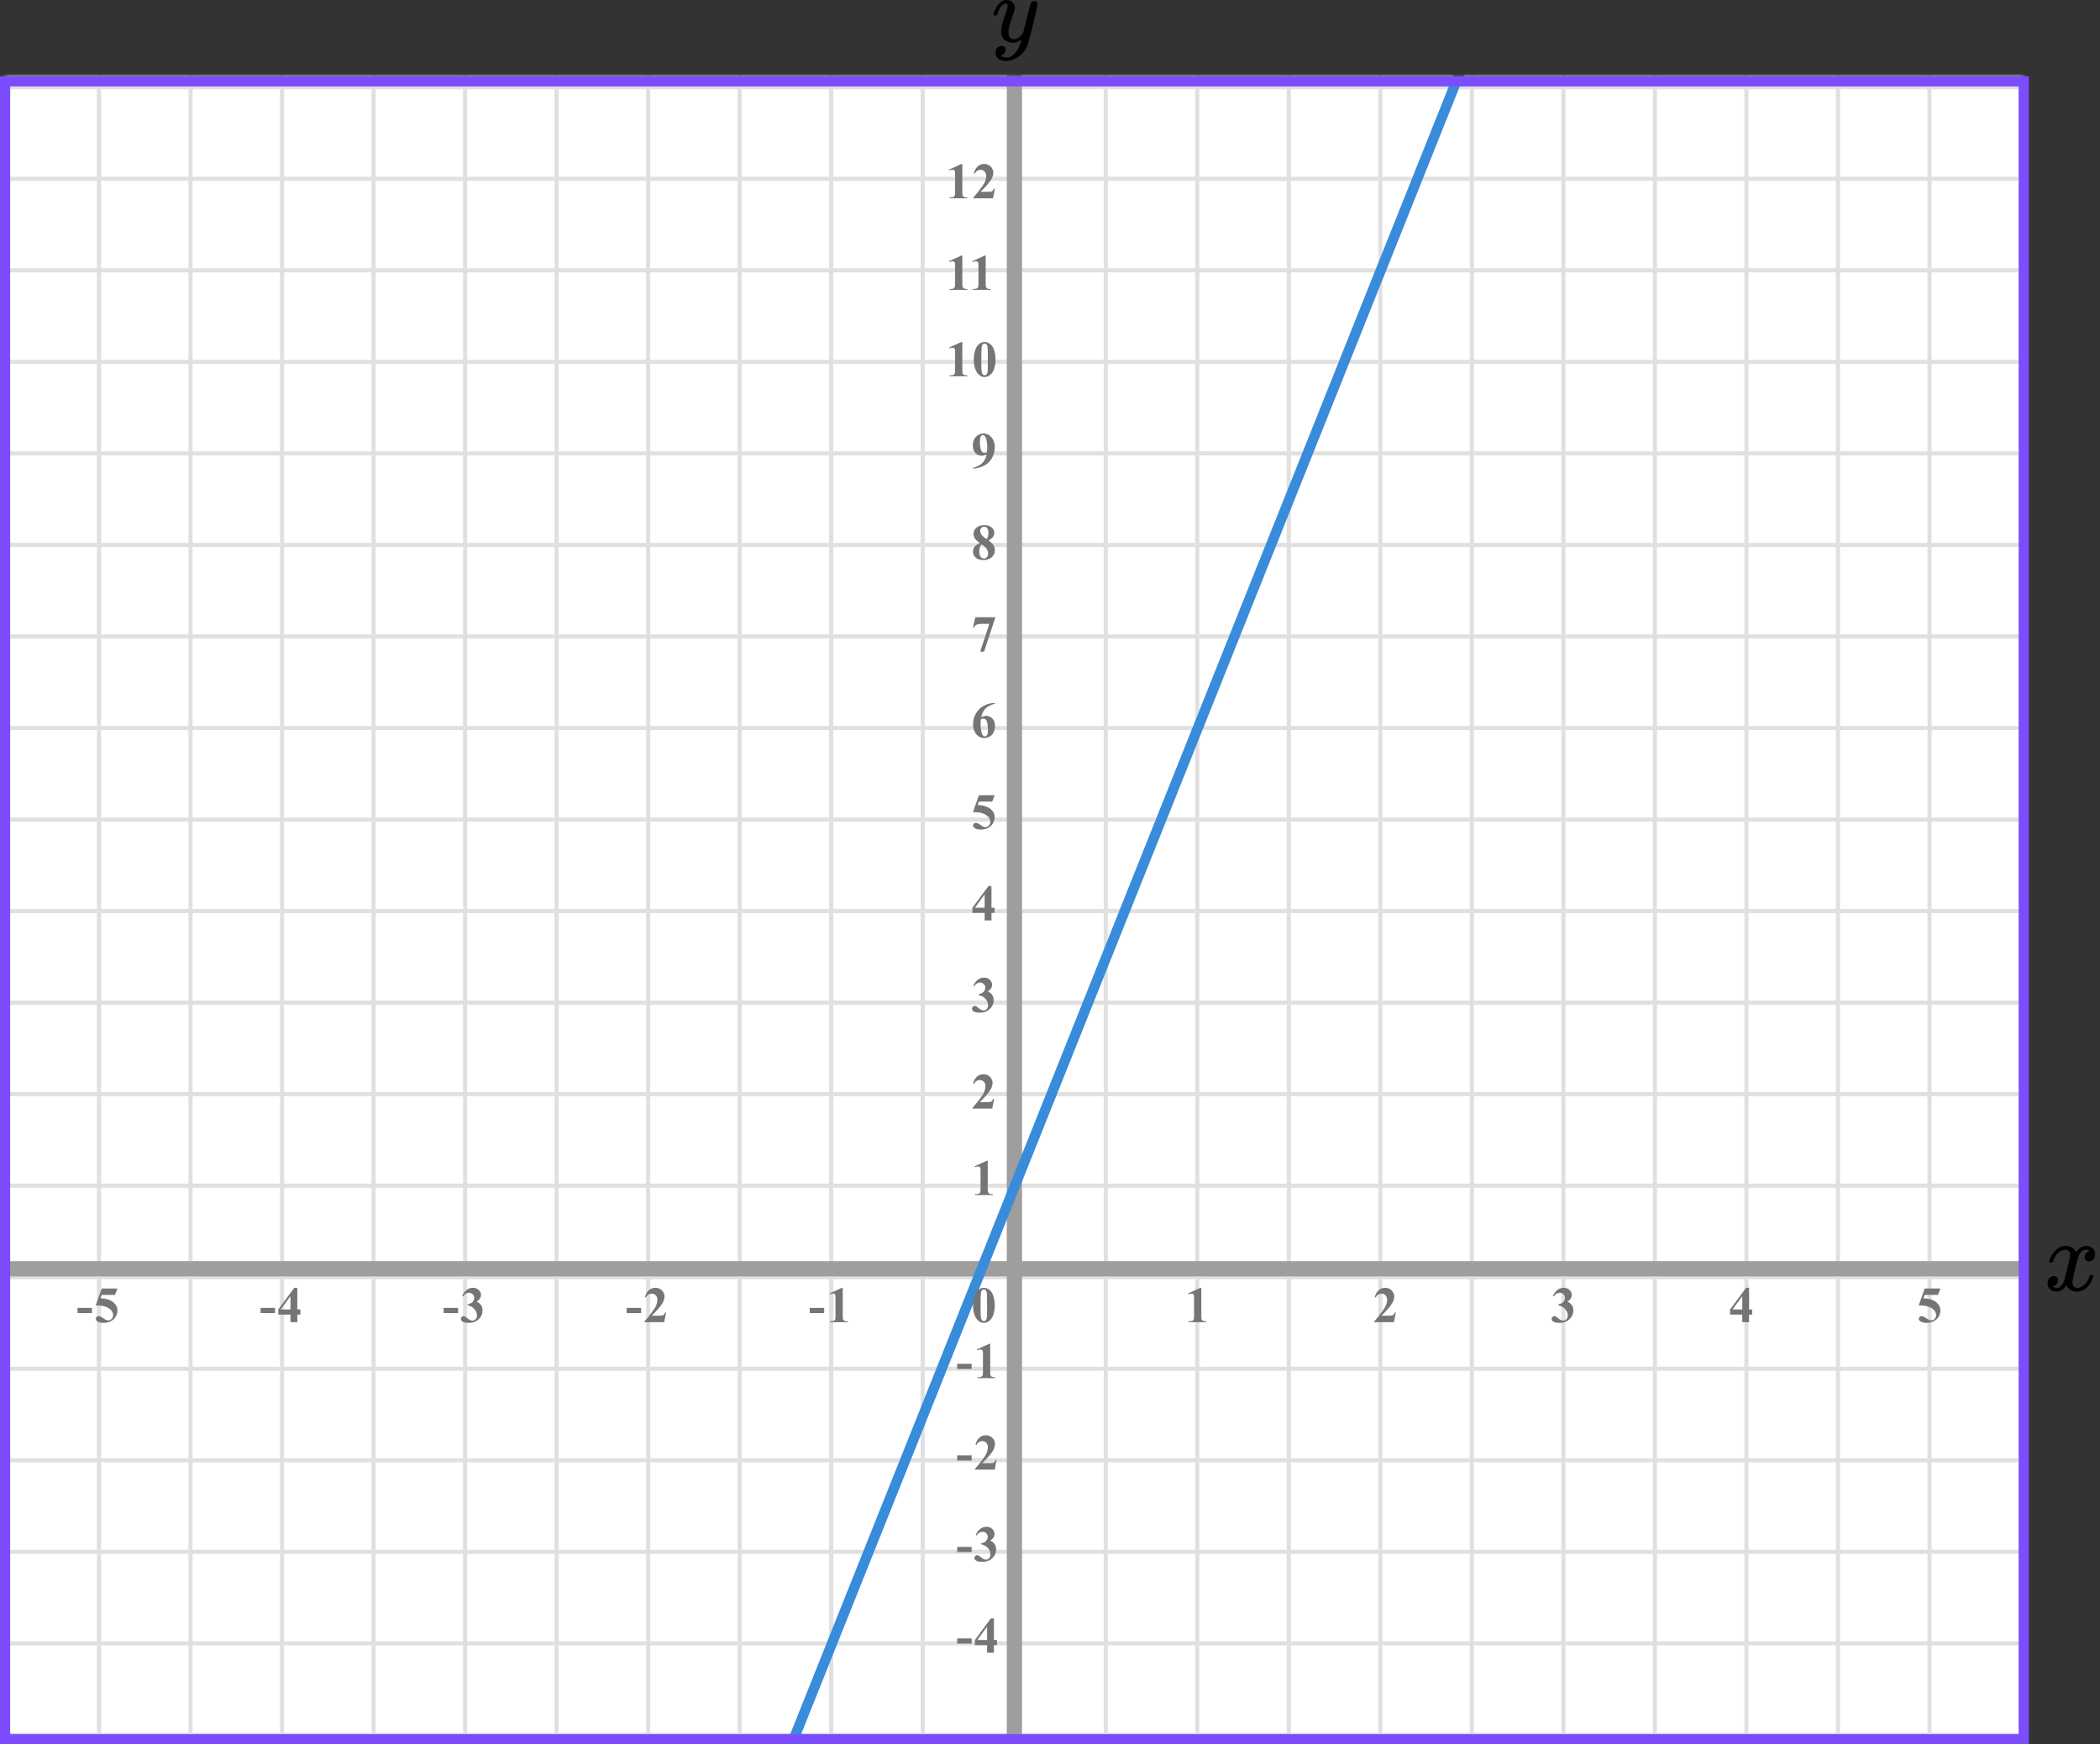 <?xml version="1.0" encoding="UTF-8"?> <svg xmlns="http://www.w3.org/2000/svg" width="413" height="343" viewBox="0 0 413 343" fill="none"><rect x="0" y="0" width="413" height="343" fill="#333333" stroke="none"/><mask id="mask0" maskUnits="userSpaceOnUse" x="1" y="15" width="397" height="327"><rect x="1" y="15" width="397" height="327" fill="#C4C4C4"></rect></mask><g mask="url(#mask0)"><mask id="mask1" maskUnits="userSpaceOnUse" x="-12" y="-54" width="500" height="484"><rect x="-12" y="-54" width="500" height="483.871" fill="white"></rect></mask><g mask="url(#mask1)"><rect x="-12" y="-54" width="500" height="483.871" fill="white"></rect><line x1="488" y1="341.163" x2="-15.226" y2="341.163" stroke="#E0E0E0" stroke-width="0.81"></line><line x1="488" y1="323.162" x2="-15.226" y2="323.162" stroke="#E0E0E0" stroke-width="0.806"></line><line x1="488" y1="305.162" x2="-15.226" y2="305.162" stroke="#E0E0E0" stroke-width="0.806"></line><line x1="488" y1="287.162" x2="-15.226" y2="287.162" stroke="#E0E0E0" stroke-width="0.806"></line><line x1="488" y1="269.163" x2="-15.226" y2="269.163" stroke="#E0E0E0" stroke-width="0.81"></line><line x1="488" y1="251.162" x2="-15.226" y2="251.162" stroke="#E0E0E0" stroke-width="0.806"></line><line x1="488" y1="233.162" x2="-15.226" y2="233.162" stroke="#E0E0E0" stroke-width="0.806"></line><line x1="488" y1="215.162" x2="-15.226" y2="215.162" stroke="#E0E0E0" stroke-width="0.806"></line><line x1="488" y1="197.163" x2="-15.226" y2="197.163" stroke="#E0E0E0" stroke-width="0.81"></line><line x1="488" y1="179.162" x2="-15.226" y2="179.162" stroke="#E0E0E0" stroke-width="0.806"></line><line x1="488" y1="161.162" x2="-15.226" y2="161.162" stroke="#E0E0E0" stroke-width="0.806"></line><line x1="488" y1="143.162" x2="-15.226" y2="143.162" stroke="#E0E0E0" stroke-width="0.806"></line><line x1="488" y1="125.163" x2="-15.226" y2="125.163" stroke="#E0E0E0" stroke-width="0.81"></line><line x1="488" y1="107.162" x2="-15.226" y2="107.162" stroke="#E0E0E0" stroke-width="0.806"></line><line x1="488" y1="89.162" x2="-15.226" y2="89.162" stroke="#E0E0E0" stroke-width="0.806"></line><line x1="488" y1="71.162" x2="-15.226" y2="71.162" stroke="#E0E0E0" stroke-width="0.806"></line><line x1="488" y1="53.163" x2="-15.226" y2="53.163" stroke="#E0E0E0" stroke-width="0.81"></line><line x1="488" y1="35.161" x2="-15.226" y2="35.161" stroke="#E0E0E0" stroke-width="0.806"></line><line x1="488" y1="17.162" x2="-15.226" y2="17.162" stroke="#E0E0E0" stroke-width="0.806"></line><line x1="1.468" y1="429.871" x2="1.468" y2="-54" stroke="#E0E0E0" stroke-width="0.806"></line><line x1="19.468" y1="429.871" x2="19.468" y2="-54" stroke="#E0E0E0" stroke-width="0.806"></line><line x1="37.468" y1="429.871" x2="37.468" y2="-54" stroke="#E0E0E0" stroke-width="0.806"></line><line x1="55.468" y1="429.871" x2="55.468" y2="-54" stroke="#E0E0E0" stroke-width="0.806"></line><line x1="73.466" y1="429.871" x2="73.466" y2="-54" stroke="#E0E0E0" stroke-width="0.81"></line><line x1="91.468" y1="429.871" x2="91.468" y2="-54" stroke="#E0E0E0" stroke-width="0.806"></line><line x1="109.468" y1="429.871" x2="109.468" y2="-54" stroke="#E0E0E0" stroke-width="0.806"></line><line x1="127.468" y1="429.871" x2="127.468" y2="-54" stroke="#E0E0E0" stroke-width="0.806"></line><line x1="145.466" y1="429.871" x2="145.466" y2="-54" stroke="#E0E0E0" stroke-width="0.81"></line><line x1="163.468" y1="429.871" x2="163.468" y2="-54" stroke="#E0E0E0" stroke-width="0.806"></line><line x1="181.468" y1="429.871" x2="181.468" y2="-54" stroke="#E0E0E0" stroke-width="0.806"></line><line x1="199.468" y1="429.871" x2="199.468" y2="-54" stroke="#E0E0E0" stroke-width="0.806"></line><line x1="217.466" y1="429.871" x2="217.466" y2="-54" stroke="#E0E0E0" stroke-width="0.81"></line><line x1="235.468" y1="429.871" x2="235.468" y2="-54" stroke="#E0E0E0" stroke-width="0.806"></line><line x1="253.468" y1="429.871" x2="253.468" y2="-54" stroke="#E0E0E0" stroke-width="0.806"></line><line x1="271.468" y1="429.871" x2="271.468" y2="-54" stroke="#E0E0E0" stroke-width="0.806"></line><line x1="289.466" y1="429.871" x2="289.466" y2="-54" stroke="#E0E0E0" stroke-width="0.81"></line><line x1="307.468" y1="429.871" x2="307.468" y2="-54" stroke="#E0E0E0" stroke-width="0.806"></line><line x1="325.468" y1="429.871" x2="325.468" y2="-54" stroke="#E0E0E0" stroke-width="0.806"></line><line x1="343.468" y1="429.871" x2="343.468" y2="-54" stroke="#E0E0E0" stroke-width="0.806"></line><line x1="361.466" y1="429.871" x2="361.466" y2="-54" stroke="#E0E0E0" stroke-width="0.81"></line><line x1="379.468" y1="429.871" x2="379.468" y2="-54" stroke="#E0E0E0" stroke-width="0.806"></line><line x1="397.468" y1="429.871" x2="397.468" y2="-54" stroke="#E0E0E0" stroke-width="0.806"></line></g><line x1="199.5" y1="-1" x2="199.5" y2="381" stroke="#9E9E9E" stroke-width="3"></line><line x1="-27" y1="249.5" x2="432" y2="249.5" stroke="#9E9E9E" stroke-width="3"></line><path d="M146.5 366L292 2" stroke="#398CDA" stroke-width="2"></path></g><path d="M195.634 256.689C195.634 257.35 195.541 257.967 195.355 258.54C195.245 258.892 195.095 259.18 194.906 259.404C194.721 259.629 194.509 259.808 194.271 259.941C194.034 260.072 193.775 260.137 193.495 260.137C193.176 260.137 192.888 260.055 192.631 259.893C192.374 259.73 192.146 259.497 191.947 259.194C191.804 258.973 191.679 258.678 191.571 258.311C191.431 257.812 191.361 257.298 191.361 256.768C191.361 256.048 191.462 255.387 191.664 254.785C191.83 254.287 192.082 253.906 192.421 253.643C192.759 253.376 193.118 253.242 193.495 253.242C193.879 253.242 194.237 253.374 194.569 253.638C194.905 253.898 195.15 254.25 195.307 254.692C195.525 255.301 195.634 255.967 195.634 256.689ZM194.13 256.68C194.13 255.521 194.123 254.845 194.11 254.653C194.078 254.201 194 253.895 193.876 253.735C193.795 253.631 193.663 253.579 193.48 253.579C193.34 253.579 193.23 253.618 193.148 253.696C193.028 253.81 192.947 254.012 192.904 254.302C192.862 254.588 192.841 255.592 192.841 257.314C192.841 258.252 192.873 258.88 192.938 259.199C192.987 259.43 193.057 259.585 193.148 259.663C193.24 259.741 193.36 259.78 193.51 259.78C193.673 259.78 193.795 259.728 193.876 259.624C194.013 259.442 194.091 259.16 194.11 258.779L194.13 256.68Z" fill="#757575"></path><path d="M194.257 228.242V233.657C194.257 234.064 194.275 234.325 194.311 234.438C194.346 234.549 194.421 234.64 194.535 234.712C194.649 234.784 194.831 234.819 195.082 234.819H195.233V235H191.747V234.819H191.923C192.206 234.819 192.408 234.787 192.528 234.722C192.649 234.657 192.73 234.567 192.772 234.453C192.815 234.339 192.836 234.074 192.836 233.657V230.225C192.836 229.919 192.821 229.728 192.792 229.653C192.763 229.575 192.707 229.51 192.626 229.458C192.548 229.403 192.457 229.375 192.353 229.375C192.187 229.375 191.985 229.427 191.747 229.531L191.659 229.355L194.096 228.242H194.257Z" fill="#757575"></path><path d="M195.141 218H191.244V217.893C192.439 216.47 193.163 215.513 193.417 215.021C193.674 214.53 193.803 214.05 193.803 213.581C193.803 213.239 193.697 212.956 193.485 212.731C193.274 212.504 193.015 212.39 192.709 212.39C192.208 212.39 191.819 212.64 191.542 213.142L191.361 213.078C191.537 212.453 191.804 211.991 192.162 211.691C192.52 211.392 192.934 211.242 193.402 211.242C193.738 211.242 194.044 211.32 194.32 211.477C194.597 211.633 194.813 211.848 194.97 212.121C195.126 212.391 195.204 212.645 195.204 212.883C195.204 213.316 195.084 213.755 194.843 214.201C194.514 214.803 193.796 215.643 192.689 216.721H194.12C194.472 216.721 194.7 216.706 194.804 216.677C194.911 216.647 194.999 216.599 195.067 216.53C195.136 216.459 195.225 216.311 195.336 216.086H195.512L195.141 218Z" fill="#757575"></path><path d="M192.479 195.68V195.509C192.851 195.401 193.108 195.302 193.251 195.211C193.394 195.117 193.518 194.975 193.622 194.786C193.726 194.594 193.778 194.4 193.778 194.205C193.778 193.935 193.679 193.704 193.48 193.512C193.285 193.316 193.041 193.219 192.748 193.219C192.292 193.219 191.905 193.46 191.586 193.941L191.405 193.878C191.64 193.334 191.939 192.926 192.304 192.652C192.672 192.379 193.08 192.242 193.529 192.242C193.988 192.242 194.366 192.382 194.662 192.662C194.962 192.942 195.111 193.269 195.111 193.644C195.111 193.888 195.041 194.124 194.901 194.352C194.765 194.576 194.548 194.775 194.252 194.947C194.633 195.133 194.923 195.362 195.121 195.636C195.323 195.906 195.424 196.246 195.424 196.656C195.424 197.346 195.173 197.934 194.672 198.419C194.174 198.901 193.505 199.142 192.665 199.142C192.105 199.142 191.697 199.049 191.439 198.863C191.254 198.733 191.161 198.565 191.161 198.36C191.161 198.211 191.215 198.084 191.322 197.979C191.43 197.872 191.553 197.818 191.693 197.818C191.801 197.818 191.902 197.841 191.996 197.887C192.048 197.913 192.232 198.056 192.548 198.316C192.867 198.574 193.165 198.702 193.441 198.702C193.682 198.702 193.889 198.608 194.062 198.419C194.234 198.227 194.32 197.984 194.32 197.691C194.32 197.245 194.164 196.835 193.852 196.461C193.539 196.083 193.082 195.823 192.479 195.68Z" fill="#757575"></path><path d="M191.249 178.505L194.394 174.242H194.989V178.505H195.595V179.516H194.989V181H193.646V179.516H191.249V178.505ZM191.723 178.505H193.646V175.893L191.723 178.505Z" fill="#757575"></path><path d="M192.523 156.379H195.624L195.131 157.639H192.523L192.274 158.298C193.397 158.34 194.262 158.62 194.867 159.138C195.365 159.564 195.614 160.095 195.614 160.729C195.614 161.136 195.499 161.535 195.268 161.926C195.036 162.313 194.711 162.613 194.291 162.824C193.871 163.033 193.41 163.137 192.909 163.137C192.369 163.137 191.954 163.036 191.664 162.834C191.462 162.691 191.361 162.528 191.361 162.346C191.361 162.206 191.413 162.082 191.518 161.975C191.625 161.867 191.749 161.813 191.889 161.813C192.016 161.813 192.144 161.84 192.274 161.892C192.405 161.944 192.628 162.08 192.943 162.302C193.142 162.438 193.313 162.533 193.456 162.585C193.557 162.624 193.671 162.644 193.798 162.644C194.065 162.644 194.291 162.546 194.477 162.351C194.665 162.155 194.76 161.921 194.76 161.647C194.76 161.075 194.473 160.609 193.9 160.251C193.327 159.893 192.605 159.714 191.732 159.714C191.645 159.714 191.513 159.715 191.337 159.719L192.523 156.379Z" fill="#757575"></path><path d="M195.697 138.242V138.379C195.108 138.529 194.634 138.722 194.276 138.96C193.922 139.194 193.64 139.481 193.432 139.819C193.227 140.155 193.067 140.571 192.953 141.069C193.096 140.972 193.215 140.908 193.31 140.879C193.521 140.814 193.734 140.781 193.949 140.781C194.444 140.781 194.856 140.962 195.185 141.323C195.517 141.681 195.683 142.171 195.683 142.793C195.683 143.229 195.593 143.63 195.414 143.994C195.235 144.359 194.981 144.64 194.652 144.839C194.324 145.037 193.972 145.137 193.598 145.137C193.191 145.137 192.815 145.026 192.47 144.805C192.125 144.58 191.854 144.253 191.659 143.823C191.467 143.394 191.371 142.926 191.371 142.422C191.371 141.68 191.549 140.99 191.903 140.352C192.261 139.71 192.768 139.201 193.422 138.823C194.079 138.442 194.838 138.249 195.697 138.242ZM192.89 141.465C192.864 141.914 192.851 142.243 192.851 142.451C192.851 142.9 192.893 143.335 192.978 143.755C193.065 144.175 193.184 144.469 193.334 144.639C193.441 144.759 193.568 144.819 193.715 144.819C193.865 144.819 193.998 144.733 194.115 144.561C194.232 144.385 194.291 144.03 194.291 143.496C194.291 142.598 194.182 141.978 193.964 141.636C193.824 141.414 193.635 141.304 193.397 141.304C193.267 141.304 193.098 141.357 192.89 141.465Z" fill="#757575"></path><path d="M192.772 128.137L194.574 122.673H193.202C192.665 122.673 192.261 122.743 191.991 122.883C191.802 122.98 191.646 123.164 191.522 123.435H191.337L191.815 121.379H195.761L193.539 128.137H192.772Z" fill="#757575"></path><path d="M194.408 106.26C194.874 106.602 195.196 106.921 195.375 107.217C195.557 107.51 195.648 107.847 195.648 108.228C195.648 108.761 195.447 109.214 195.043 109.585C194.643 109.953 194.097 110.137 193.407 110.137C192.753 110.137 192.247 109.976 191.889 109.653C191.531 109.331 191.352 108.937 191.352 108.472C191.352 108.117 191.454 107.806 191.659 107.539C191.868 107.272 192.213 107.028 192.694 106.807C192.17 106.406 191.833 106.079 191.684 105.825C191.537 105.571 191.464 105.277 191.464 104.941C191.464 104.499 191.651 104.11 192.025 103.774C192.403 103.436 192.919 103.267 193.573 103.267C194.205 103.267 194.69 103.416 195.028 103.716C195.37 104.012 195.541 104.368 195.541 104.785C195.541 105.098 195.448 105.374 195.263 105.615C195.08 105.853 194.796 106.068 194.408 106.26ZM194.037 106.011C194.158 105.848 194.247 105.666 194.306 105.464C194.364 105.262 194.394 105.041 194.394 104.8C194.394 104.377 194.302 104.053 194.12 103.828C193.983 103.656 193.795 103.569 193.554 103.569C193.336 103.569 193.15 103.649 192.997 103.809C192.844 103.965 192.768 104.16 192.768 104.395C192.768 104.632 192.852 104.88 193.021 105.137C193.194 105.391 193.533 105.682 194.037 106.011ZM193.061 107.041C192.96 107.132 192.888 107.215 192.846 107.29C192.781 107.404 192.722 107.57 192.67 107.788C192.618 108.006 192.592 108.234 192.592 108.472C192.592 108.778 192.631 109.035 192.709 109.243C192.787 109.448 192.898 109.596 193.041 109.688C193.188 109.779 193.337 109.824 193.49 109.824C193.728 109.824 193.928 109.738 194.091 109.565C194.254 109.39 194.335 109.15 194.335 108.848C194.335 108.216 193.91 107.614 193.061 107.041Z" fill="#757575"></path><path d="M191.308 92.137V92C191.848 91.876 192.305 91.694 192.68 91.453C193.057 91.212 193.355 90.914 193.573 90.56C193.795 90.205 193.949 89.796 194.037 89.334C193.835 89.438 193.663 89.511 193.52 89.554C193.38 89.593 193.231 89.612 193.075 89.612C192.574 89.612 192.156 89.432 191.82 89.07C191.488 88.709 191.322 88.214 191.322 87.586C191.322 87.15 191.412 86.751 191.591 86.39C191.773 86.025 192.032 85.743 192.367 85.545C192.702 85.343 193.051 85.242 193.412 85.242C193.799 85.242 194.166 85.353 194.511 85.574C194.856 85.796 195.131 86.116 195.336 86.536C195.541 86.956 195.644 87.435 195.644 87.972C195.644 88.668 195.476 89.336 195.141 89.974C194.809 90.612 194.312 91.124 193.651 91.512C192.991 91.896 192.209 92.104 191.308 92.137ZM194.11 88.924C194.143 88.559 194.159 88.239 194.159 87.962C194.159 87.37 194.091 86.818 193.954 86.307C193.876 86.023 193.76 85.815 193.607 85.682C193.526 85.61 193.42 85.574 193.29 85.574C193.127 85.574 193 85.644 192.909 85.784C192.782 85.976 192.719 86.342 192.719 86.883C192.719 87.784 192.826 88.406 193.041 88.748C193.181 88.969 193.37 89.08 193.607 89.08C193.734 89.08 193.902 89.028 194.11 88.924Z" fill="#757575"></path><path d="M189.257 67.242V72.657C189.257 73.064 189.275 73.325 189.311 73.439C189.346 73.549 189.421 73.64 189.535 73.712C189.649 73.784 189.831 73.819 190.082 73.819H190.233V74H186.747V73.819H186.923C187.206 73.819 187.408 73.787 187.528 73.722C187.649 73.657 187.73 73.567 187.772 73.453C187.815 73.339 187.836 73.074 187.836 72.657V69.225C187.836 68.919 187.821 68.728 187.792 68.653C187.763 68.575 187.707 68.51 187.626 68.458C187.548 68.403 187.457 68.375 187.353 68.375C187.187 68.375 186.985 68.427 186.747 68.531L186.659 68.356L189.096 67.242H189.257ZM195.784 70.689C195.784 71.35 195.691 71.967 195.505 72.54C195.395 72.892 195.245 73.18 195.056 73.404C194.871 73.629 194.659 73.808 194.421 73.941C194.184 74.072 193.925 74.137 193.645 74.137C193.326 74.137 193.038 74.055 192.781 73.893C192.524 73.73 192.296 73.497 192.097 73.194C191.954 72.973 191.829 72.678 191.721 72.311C191.581 71.812 191.511 71.298 191.511 70.768C191.511 70.048 191.612 69.387 191.814 68.785C191.98 68.287 192.232 67.906 192.571 67.643C192.909 67.376 193.268 67.242 193.645 67.242C194.029 67.242 194.387 67.374 194.719 67.638C195.055 67.898 195.3 68.25 195.457 68.692C195.675 69.301 195.784 69.967 195.784 70.689ZM194.28 70.68C194.28 69.521 194.273 68.845 194.26 68.653C194.228 68.201 194.15 67.895 194.026 67.735C193.945 67.631 193.813 67.579 193.63 67.579C193.49 67.579 193.38 67.618 193.298 67.696C193.178 67.81 193.097 68.012 193.054 68.302C193.012 68.588 192.991 69.592 192.991 71.314C192.991 72.252 193.023 72.88 193.088 73.199C193.137 73.43 193.207 73.585 193.298 73.663C193.39 73.741 193.51 73.78 193.66 73.78C193.823 73.78 193.945 73.728 194.026 73.624C194.163 73.442 194.241 73.16 194.26 72.779L194.28 70.68Z" fill="#757575"></path><path d="M189.257 50.242V55.657C189.257 56.064 189.275 56.325 189.311 56.438C189.346 56.549 189.421 56.64 189.535 56.712C189.649 56.783 189.831 56.819 190.082 56.819H190.233V57H186.747V56.819H186.923C187.206 56.819 187.408 56.787 187.528 56.722C187.649 56.657 187.73 56.567 187.772 56.453C187.815 56.339 187.836 56.074 187.836 55.657V52.225C187.836 51.919 187.821 51.728 187.792 51.653C187.763 51.575 187.707 51.51 187.626 51.458C187.548 51.403 187.457 51.375 187.353 51.375C187.187 51.375 186.985 51.427 186.747 51.531L186.659 51.355L189.096 50.242H189.257ZM193.85 50.242V55.657C193.85 56.064 193.868 56.325 193.904 56.438C193.94 56.549 194.015 56.64 194.129 56.712C194.242 56.783 194.425 56.819 194.675 56.819H194.827V57H191.34V56.819H191.516C191.799 56.819 192.001 56.787 192.122 56.722C192.242 56.657 192.324 56.567 192.366 56.453C192.408 56.339 192.429 56.074 192.429 55.657V52.225C192.429 51.919 192.415 51.728 192.385 51.653C192.356 51.575 192.301 51.51 192.219 51.458C192.141 51.403 192.05 51.375 191.946 51.375C191.78 51.375 191.578 51.427 191.34 51.531L191.253 51.355L193.689 50.242H193.85Z" fill="#757575"></path><path d="M189.257 32.242V37.657C189.257 38.064 189.275 38.325 189.311 38.438C189.346 38.549 189.421 38.64 189.535 38.712C189.649 38.783 189.831 38.819 190.082 38.819H190.233V39H186.747V38.819H186.923C187.206 38.819 187.408 38.787 187.528 38.722C187.649 38.657 187.73 38.567 187.772 38.453C187.815 38.339 187.836 38.074 187.836 37.657V34.225C187.836 33.919 187.821 33.728 187.792 33.653C187.763 33.575 187.707 33.51 187.626 33.458C187.548 33.403 187.457 33.375 187.353 33.375C187.187 33.375 186.985 33.427 186.747 33.531L186.659 33.355L189.096 32.242H189.257ZM195.291 39H191.394V38.893C192.589 37.47 193.313 36.513 193.567 36.022C193.824 35.53 193.953 35.05 193.953 34.581C193.953 34.239 193.847 33.956 193.635 33.731C193.424 33.504 193.165 33.39 192.859 33.39C192.358 33.39 191.969 33.64 191.692 34.142L191.511 34.078C191.687 33.453 191.954 32.991 192.312 32.691C192.67 32.392 193.084 32.242 193.552 32.242C193.888 32.242 194.194 32.32 194.47 32.477C194.747 32.633 194.963 32.848 195.12 33.121C195.276 33.391 195.354 33.645 195.354 33.883C195.354 34.316 195.234 34.755 194.993 35.201C194.664 35.803 193.946 36.643 192.839 37.721H194.27C194.622 37.721 194.85 37.706 194.954 37.677C195.061 37.648 195.149 37.599 195.217 37.53C195.286 37.459 195.375 37.31 195.486 37.086H195.662L195.291 39Z" fill="#757575"></path><path d="M191.091 269.208H188.244V268.197H191.091V269.208ZM194.737 264.242V269.657C194.737 270.064 194.755 270.325 194.791 270.438C194.826 270.549 194.901 270.64 195.015 270.712C195.129 270.784 195.311 270.819 195.562 270.819H195.713V271H192.227V270.819H192.403C192.686 270.819 192.888 270.787 193.008 270.722C193.129 270.657 193.21 270.567 193.253 270.453C193.295 270.339 193.316 270.074 193.316 269.657V266.225C193.316 265.919 193.301 265.728 193.272 265.653C193.243 265.575 193.187 265.51 193.106 265.458C193.028 265.403 192.937 265.375 192.833 265.375C192.667 265.375 192.465 265.427 192.227 265.531L192.139 265.355L194.576 264.242H194.737Z" fill="#757575"></path><path d="M191.091 287.208H188.244V286.197H191.091V287.208ZM195.621 289H191.724V288.893C192.919 287.47 193.643 286.513 193.897 286.021C194.154 285.53 194.283 285.05 194.283 284.581C194.283 284.239 194.177 283.956 193.965 283.731C193.754 283.504 193.495 283.39 193.189 283.39C192.688 283.39 192.299 283.64 192.022 284.142L191.841 284.078C192.017 283.453 192.284 282.991 192.642 282.691C193 282.392 193.414 282.242 193.882 282.242C194.218 282.242 194.524 282.32 194.8 282.477C195.077 282.633 195.294 282.848 195.45 283.121C195.606 283.391 195.684 283.645 195.684 283.883C195.684 284.316 195.564 284.755 195.323 285.201C194.994 285.803 194.276 286.643 193.17 287.721H194.6C194.952 287.721 195.18 287.706 195.284 287.677C195.391 287.647 195.479 287.599 195.547 287.53C195.616 287.459 195.705 287.311 195.816 287.086H195.992L195.621 289Z" fill="#757575"></path><path d="M191.091 305.208H188.244V304.197H191.091V305.208ZM192.96 303.68V303.509C193.331 303.401 193.588 303.302 193.731 303.211C193.874 303.117 193.998 302.975 194.102 302.786C194.206 302.594 194.258 302.4 194.258 302.205C194.258 301.935 194.159 301.704 193.961 301.512C193.765 301.316 193.521 301.219 193.228 301.219C192.772 301.219 192.385 301.46 192.066 301.941L191.885 301.878C192.12 301.334 192.419 300.926 192.784 300.652C193.152 300.379 193.56 300.242 194.009 300.242C194.468 300.242 194.846 300.382 195.142 300.662C195.442 300.942 195.591 301.269 195.591 301.644C195.591 301.888 195.521 302.124 195.381 302.352C195.245 302.576 195.028 302.775 194.732 302.947C195.113 303.133 195.403 303.362 195.601 303.636C195.803 303.906 195.904 304.246 195.904 304.656C195.904 305.346 195.653 305.934 195.152 306.419C194.654 306.901 193.985 307.142 193.145 307.142C192.585 307.142 192.177 307.049 191.92 306.863C191.734 306.733 191.641 306.565 191.641 306.36C191.641 306.211 191.695 306.084 191.802 305.979C191.91 305.872 192.033 305.818 192.173 305.818C192.281 305.818 192.382 305.841 192.476 305.887C192.528 305.913 192.712 306.056 193.028 306.316C193.347 306.574 193.645 306.702 193.921 306.702C194.162 306.702 194.369 306.608 194.542 306.419C194.714 306.227 194.8 305.984 194.8 305.691C194.8 305.245 194.644 304.835 194.332 304.461C194.019 304.083 193.562 303.823 192.96 303.68Z" fill="#757575"></path><path d="M191.091 323.208H188.244V322.197H191.091V323.208ZM191.729 322.505L194.874 318.242H195.469V322.505H196.075V323.516H195.469V325H194.127V323.516H191.729V322.505ZM192.203 322.505H194.127V319.893L192.203 322.505Z" fill="#757575"></path><path d="M236.257 253.242V258.657C236.257 259.064 236.275 259.325 236.311 259.438C236.346 259.549 236.421 259.64 236.535 259.712C236.649 259.784 236.831 259.819 237.082 259.819H237.233V260H233.747V259.819H233.923C234.206 259.819 234.408 259.787 234.528 259.722C234.649 259.657 234.73 259.567 234.772 259.453C234.815 259.339 234.836 259.074 234.836 258.657V255.225C234.836 254.919 234.821 254.728 234.792 254.653C234.763 254.575 234.707 254.51 234.626 254.458C234.548 254.403 234.457 254.375 234.353 254.375C234.187 254.375 233.985 254.427 233.747 254.531L233.659 254.355L236.096 253.242H236.257Z" fill="#757575"></path><path d="M274.141 260H270.244V259.893C271.439 258.47 272.163 257.513 272.417 257.021C272.674 256.53 272.803 256.05 272.803 255.581C272.803 255.239 272.697 254.956 272.485 254.731C272.274 254.504 272.015 254.39 271.709 254.39C271.208 254.39 270.819 254.64 270.542 255.142L270.361 255.078C270.537 254.453 270.804 253.991 271.162 253.691C271.52 253.392 271.934 253.242 272.402 253.242C272.738 253.242 273.044 253.32 273.32 253.477C273.597 253.633 273.813 253.848 273.97 254.121C274.126 254.391 274.204 254.645 274.204 254.883C274.204 255.316 274.084 255.755 273.843 256.201C273.514 256.803 272.796 257.643 271.689 258.721H273.12C273.472 258.721 273.7 258.706 273.804 258.677C273.911 258.647 273.999 258.599 274.067 258.53C274.136 258.459 274.225 258.311 274.336 258.086H274.512L274.141 260Z" fill="#757575"></path><path d="M306.479 256.68V256.509C306.851 256.401 307.108 256.302 307.251 256.211C307.394 256.117 307.518 255.975 307.622 255.786C307.726 255.594 307.778 255.4 307.778 255.205C307.778 254.935 307.679 254.704 307.48 254.512C307.285 254.316 307.041 254.219 306.748 254.219C306.292 254.219 305.905 254.46 305.586 254.941L305.405 254.878C305.64 254.334 305.939 253.926 306.304 253.652C306.672 253.379 307.08 253.242 307.529 253.242C307.988 253.242 308.366 253.382 308.662 253.662C308.962 253.942 309.111 254.269 309.111 254.644C309.111 254.888 309.041 255.124 308.901 255.352C308.765 255.576 308.548 255.775 308.252 255.947C308.633 256.133 308.923 256.362 309.121 256.636C309.323 256.906 309.424 257.246 309.424 257.656C309.424 258.346 309.173 258.934 308.672 259.419C308.174 259.901 307.505 260.142 306.665 260.142C306.105 260.142 305.697 260.049 305.439 259.863C305.254 259.733 305.161 259.565 305.161 259.36C305.161 259.211 305.215 259.084 305.322 258.979C305.43 258.872 305.553 258.818 305.693 258.818C305.801 258.818 305.902 258.841 305.996 258.887C306.048 258.913 306.232 259.056 306.548 259.316C306.867 259.574 307.165 259.702 307.441 259.702C307.682 259.702 307.889 259.608 308.062 259.419C308.234 259.227 308.32 258.984 308.32 258.691C308.32 258.245 308.164 257.835 307.852 257.461C307.539 257.083 307.082 256.823 306.479 256.68Z" fill="#757575"></path><path d="M340.249 257.505L343.394 253.242H343.989V257.505H344.595V258.516H343.989V260H342.646V258.516H340.249V257.505ZM340.723 257.505H342.646V254.893L340.723 257.505Z" fill="#757575"></path><path d="M378.523 253.379H381.624L381.131 254.639H378.523L378.274 255.298C379.397 255.34 380.262 255.62 380.867 256.138C381.365 256.564 381.614 257.095 381.614 257.729C381.614 258.136 381.499 258.535 381.268 258.926C381.036 259.313 380.711 259.613 380.291 259.824C379.871 260.033 379.41 260.137 378.909 260.137C378.369 260.137 377.954 260.036 377.664 259.834C377.462 259.691 377.361 259.528 377.361 259.346C377.361 259.206 377.413 259.082 377.518 258.975C377.625 258.867 377.749 258.813 377.889 258.813C378.016 258.813 378.144 258.84 378.274 258.892C378.405 258.944 378.628 259.08 378.943 259.302C379.142 259.438 379.313 259.533 379.456 259.585C379.557 259.624 379.671 259.644 379.798 259.644C380.065 259.644 380.291 259.546 380.477 259.351C380.665 259.155 380.76 258.921 380.76 258.647C380.76 258.075 380.473 257.609 379.9 257.251C379.327 256.893 378.605 256.714 377.732 256.714C377.645 256.714 377.513 256.715 377.337 256.719L378.523 253.379Z" fill="#757575"></path><path d="M162.091 258.208H159.244V257.197H162.091V258.208ZM165.737 253.242V258.657C165.737 259.064 165.755 259.325 165.791 259.438C165.826 259.549 165.901 259.64 166.015 259.712C166.129 259.784 166.311 259.819 166.562 259.819H166.713V260H163.227V259.819H163.403C163.686 259.819 163.888 259.787 164.008 259.722C164.129 259.657 164.21 259.567 164.253 259.453C164.295 259.339 164.316 259.074 164.316 258.657V255.225C164.316 254.919 164.301 254.728 164.272 254.653C164.243 254.575 164.187 254.51 164.106 254.458C164.028 254.403 163.937 254.375 163.833 254.375C163.667 254.375 163.465 254.427 163.227 254.531L163.139 254.355L165.576 253.242H165.737Z" fill="#757575"></path><path d="M126.091 258.208H123.244V257.197H126.091V258.208ZM130.621 260H126.724V259.893C127.919 258.47 128.643 257.513 128.897 257.021C129.154 256.53 129.283 256.05 129.283 255.581C129.283 255.239 129.177 254.956 128.965 254.731C128.754 254.504 128.495 254.39 128.189 254.39C127.688 254.39 127.299 254.64 127.022 255.142L126.841 255.078C127.017 254.453 127.284 253.991 127.642 253.691C128 253.392 128.414 253.242 128.882 253.242C129.218 253.242 129.524 253.32 129.8 253.477C130.077 253.633 130.294 253.848 130.45 254.121C130.606 254.391 130.684 254.645 130.684 254.883C130.684 255.316 130.564 255.755 130.323 256.201C129.994 256.803 129.276 257.643 128.17 258.721H129.6C129.952 258.721 130.18 258.706 130.284 258.677C130.391 258.647 130.479 258.599 130.547 258.53C130.616 258.459 130.705 258.311 130.816 258.086H130.992L130.621 260Z" fill="#757575"></path><path d="M90.091 258.208H87.244V257.197H90.091V258.208ZM91.96 256.68V256.509C92.331 256.401 92.588 256.302 92.731 256.211C92.874 256.117 92.998 255.975 93.102 255.786C93.206 255.594 93.258 255.4 93.258 255.205C93.258 254.935 93.159 254.704 92.96 254.512C92.765 254.316 92.521 254.219 92.228 254.219C91.772 254.219 91.385 254.46 91.066 254.941L90.885 254.878C91.12 254.334 91.419 253.926 91.784 253.652C92.152 253.379 92.56 253.242 93.009 253.242C93.468 253.242 93.846 253.382 94.142 253.662C94.442 253.942 94.591 254.269 94.591 254.644C94.591 254.888 94.521 255.124 94.381 255.352C94.245 255.576 94.028 255.775 93.732 255.947C94.113 256.133 94.403 256.362 94.601 256.636C94.803 256.906 94.904 257.246 94.904 257.656C94.904 258.346 94.653 258.934 94.152 259.419C93.654 259.901 92.985 260.142 92.145 260.142C91.585 260.142 91.177 260.049 90.919 259.863C90.734 259.733 90.641 259.565 90.641 259.36C90.641 259.211 90.695 259.084 90.802 258.979C90.91 258.872 91.034 258.818 91.173 258.818C91.281 258.818 91.382 258.841 91.476 258.887C91.528 258.913 91.712 259.056 92.028 259.316C92.347 259.574 92.645 259.702 92.921 259.702C93.162 259.702 93.369 259.608 93.542 259.419C93.714 259.227 93.8 258.984 93.8 258.691C93.8 258.245 93.644 257.835 93.332 257.461C93.019 257.083 92.562 256.823 91.96 256.68Z" fill="#757575"></path><path d="M54.091 258.208H51.244V257.197H54.091V258.208ZM54.729 257.505L57.874 253.242H58.469V257.505H59.075V258.516H58.469V260H57.127V258.516H54.729V257.505ZM55.203 257.505H57.127V254.893L55.203 257.505Z" fill="#757575"></path><path d="M18.091 258.208H15.244V257.197H18.091V258.208ZM20.003 253.379H23.104L22.611 254.639H20.003L19.755 255.298C20.878 255.34 21.742 255.62 22.347 256.138C22.845 256.564 23.094 257.095 23.094 257.729C23.094 258.136 22.979 258.535 22.748 258.926C22.517 259.313 22.191 259.613 21.771 259.824C21.351 260.033 20.891 260.137 20.389 260.137C19.849 260.137 19.434 260.036 19.144 259.834C18.942 259.691 18.841 259.528 18.841 259.346C18.841 259.206 18.893 259.082 18.998 258.975C19.105 258.867 19.229 258.813 19.369 258.813C19.496 258.813 19.624 258.84 19.755 258.892C19.885 258.944 20.108 259.08 20.423 259.302C20.622 259.438 20.793 259.533 20.936 259.585C21.037 259.624 21.151 259.644 21.278 259.644C21.545 259.644 21.771 259.546 21.957 259.351C22.145 259.155 22.24 258.921 22.24 258.647C22.24 258.075 21.953 257.609 21.381 257.251C20.808 256.893 20.085 256.714 19.212 256.714C19.125 256.714 18.993 256.715 18.817 256.719L20.003 253.379Z" fill="#757575"></path><g clip-path="url(#clip0)"><path d="M195.387 2.875C195.387 2.702 195.479 2.405 195.662 1.985C195.846 1.564 196.14 1.125 196.544 0.668C196.948 0.21 197.401 -0.012 197.902 -9.53674e-07C198.404 -9.53674e-07 198.808 0.142 199.114 0.427C199.42 0.711 199.58 1.107 199.592 1.614C199.567 1.849 199.549 1.978 199.537 2.003C199.537 2.04 199.439 2.325 199.243 2.856C199.047 3.388 198.845 3.988 198.637 4.655C198.429 5.323 198.331 5.855 198.343 6.25C198.343 6.782 198.429 7.153 198.6 7.363C198.772 7.573 199.029 7.685 199.372 7.697C199.653 7.697 199.916 7.629 200.161 7.493C200.406 7.357 200.596 7.215 200.73 7.066C200.865 6.918 201.03 6.714 201.226 6.454C201.226 6.442 201.257 6.318 201.318 6.083C201.379 5.849 201.465 5.484 201.575 4.989C201.685 4.495 201.802 4.037 201.924 3.617C202.389 1.762 202.646 0.791 202.695 0.705C202.854 0.371 203.118 0.204 203.485 0.204C203.644 0.204 203.773 0.247 203.871 0.334C203.968 0.42 204.036 0.495 204.073 0.556C204.109 0.618 204.121 0.674 204.109 0.723C204.109 0.884 203.809 2.182 203.209 4.618C202.61 7.054 202.267 8.389 202.181 8.624C201.838 9.651 201.245 10.467 200.4 11.073C199.555 11.678 198.71 11.988 197.866 12C197.315 12 196.831 11.864 196.415 11.592C195.999 11.32 195.791 10.912 195.791 10.368C195.791 10.096 195.834 9.867 195.919 9.682C196.005 9.496 196.121 9.36 196.268 9.274C196.415 9.187 196.537 9.125 196.635 9.088C196.733 9.051 196.837 9.032 196.948 9.032C197.486 9.032 197.756 9.292 197.756 9.811C197.756 10.059 197.682 10.275 197.535 10.461C197.388 10.646 197.248 10.77 197.113 10.832C196.978 10.893 196.899 10.924 196.874 10.924L196.819 10.943C196.844 11.005 196.96 11.079 197.168 11.165C197.376 11.252 197.584 11.295 197.792 11.295H197.939C198.147 11.295 198.306 11.283 198.417 11.258C198.821 11.147 199.194 10.912 199.537 10.553C199.88 10.195 200.143 9.811 200.326 9.403C200.51 8.995 200.651 8.649 200.749 8.365C200.847 8.08 200.896 7.895 200.896 7.808L200.785 7.883C200.712 7.932 200.596 8 200.437 8.087C200.277 8.173 200.118 8.247 199.959 8.309C199.714 8.371 199.476 8.402 199.243 8.402C198.68 8.402 198.184 8.266 197.756 7.994C197.327 7.722 197.046 7.283 196.911 6.677C196.899 6.59 196.892 6.399 196.892 6.102C196.892 5.397 197.107 4.476 197.535 3.338C197.964 2.201 198.178 1.478 198.178 1.168C198.178 1.156 198.178 1.144 198.178 1.131C198.178 1.02 198.178 0.946 198.178 0.909C198.178 0.872 198.153 0.828 198.104 0.779C198.056 0.73 197.988 0.705 197.902 0.705H197.829C197.547 0.705 197.29 0.822 197.058 1.057C196.825 1.292 196.642 1.546 196.507 1.818C196.372 2.09 196.268 2.349 196.195 2.597C196.121 2.844 196.072 2.98 196.048 3.005C196.023 3.029 195.925 3.042 195.754 3.042H195.497C195.423 2.968 195.387 2.912 195.387 2.875Z" fill="black"></path></g><path d="M403.001 248.04C403.09 247.484 403.437 246.842 404.039 246.113C404.642 245.385 405.385 245.014 406.27 245.001C406.719 245.001 407.129 245.12 407.501 245.358C407.873 245.597 408.148 245.895 408.328 246.252C408.866 245.418 409.514 245.001 410.27 245.001C410.744 245.001 411.155 245.147 411.501 245.438C411.847 245.729 412.026 246.12 412.039 246.61C412.039 246.994 411.949 247.305 411.77 247.543C411.59 247.782 411.417 247.927 411.251 247.98C411.084 248.033 410.937 248.06 410.808 248.06C410.565 248.06 410.366 247.987 410.212 247.841C410.058 247.696 409.982 247.504 409.982 247.265C409.982 246.656 410.302 246.239 410.943 246.014C410.802 245.842 410.546 245.756 410.174 245.756C410.007 245.756 409.885 245.769 409.808 245.795C409.321 246.007 408.962 246.444 408.732 247.106C407.962 250.033 407.578 251.741 407.578 252.231C407.578 252.602 407.68 252.867 407.885 253.026C408.09 253.185 408.315 253.264 408.558 253.264C409.033 253.264 409.501 253.046 409.962 252.609C410.424 252.172 410.738 251.635 410.905 251C410.943 250.867 410.982 250.794 411.02 250.781C411.058 250.768 411.161 250.755 411.328 250.741H411.405C411.597 250.741 411.693 250.794 411.693 250.9C411.693 250.914 411.68 250.986 411.655 251.119C411.449 251.874 411.052 252.542 410.462 253.125C409.873 253.708 409.187 253.999 408.405 253.999C407.507 253.999 406.828 253.582 406.366 252.748C405.84 253.569 405.238 253.979 404.558 253.979H404.443C403.815 253.979 403.366 253.807 403.097 253.463C402.828 253.118 402.687 252.754 402.674 252.37C402.674 251.946 402.796 251.602 403.039 251.337C403.283 251.072 403.571 250.94 403.905 250.94C404.456 250.94 404.732 251.218 404.732 251.774C404.732 252.039 404.655 252.271 404.501 252.47C404.347 252.668 404.199 252.801 404.058 252.867C403.917 252.933 403.834 252.966 403.808 252.966L403.751 252.986C403.751 252.999 403.789 253.026 403.866 253.065C403.943 253.105 404.046 253.152 404.174 253.204C404.302 253.257 404.424 253.277 404.539 253.264C405.001 253.264 405.398 252.966 405.732 252.37C405.847 252.158 405.994 251.708 406.174 251.019C406.353 250.331 406.533 249.616 406.712 248.874C406.892 248.133 406.994 247.696 407.02 247.563C407.084 247.206 407.116 246.947 407.116 246.789C407.116 246.418 407.02 246.153 406.828 245.994C406.635 245.835 406.417 245.756 406.174 245.756C405.661 245.756 405.18 245.968 404.732 246.391C404.283 246.815 403.969 247.358 403.789 248.02C403.764 248.139 403.732 248.205 403.693 248.219C403.655 248.232 403.552 248.245 403.385 248.258H403.116C403.039 248.179 403.001 248.106 403.001 248.04Z" fill="black"></path><rect x="1" y="16" width="397" height="326" stroke="#7C4DFF" stroke-width="2"></rect><defs><clipPath id="clip0"><rect width="9" height="12" fill="white" transform="translate(195)"></rect></clipPath></defs></svg> 